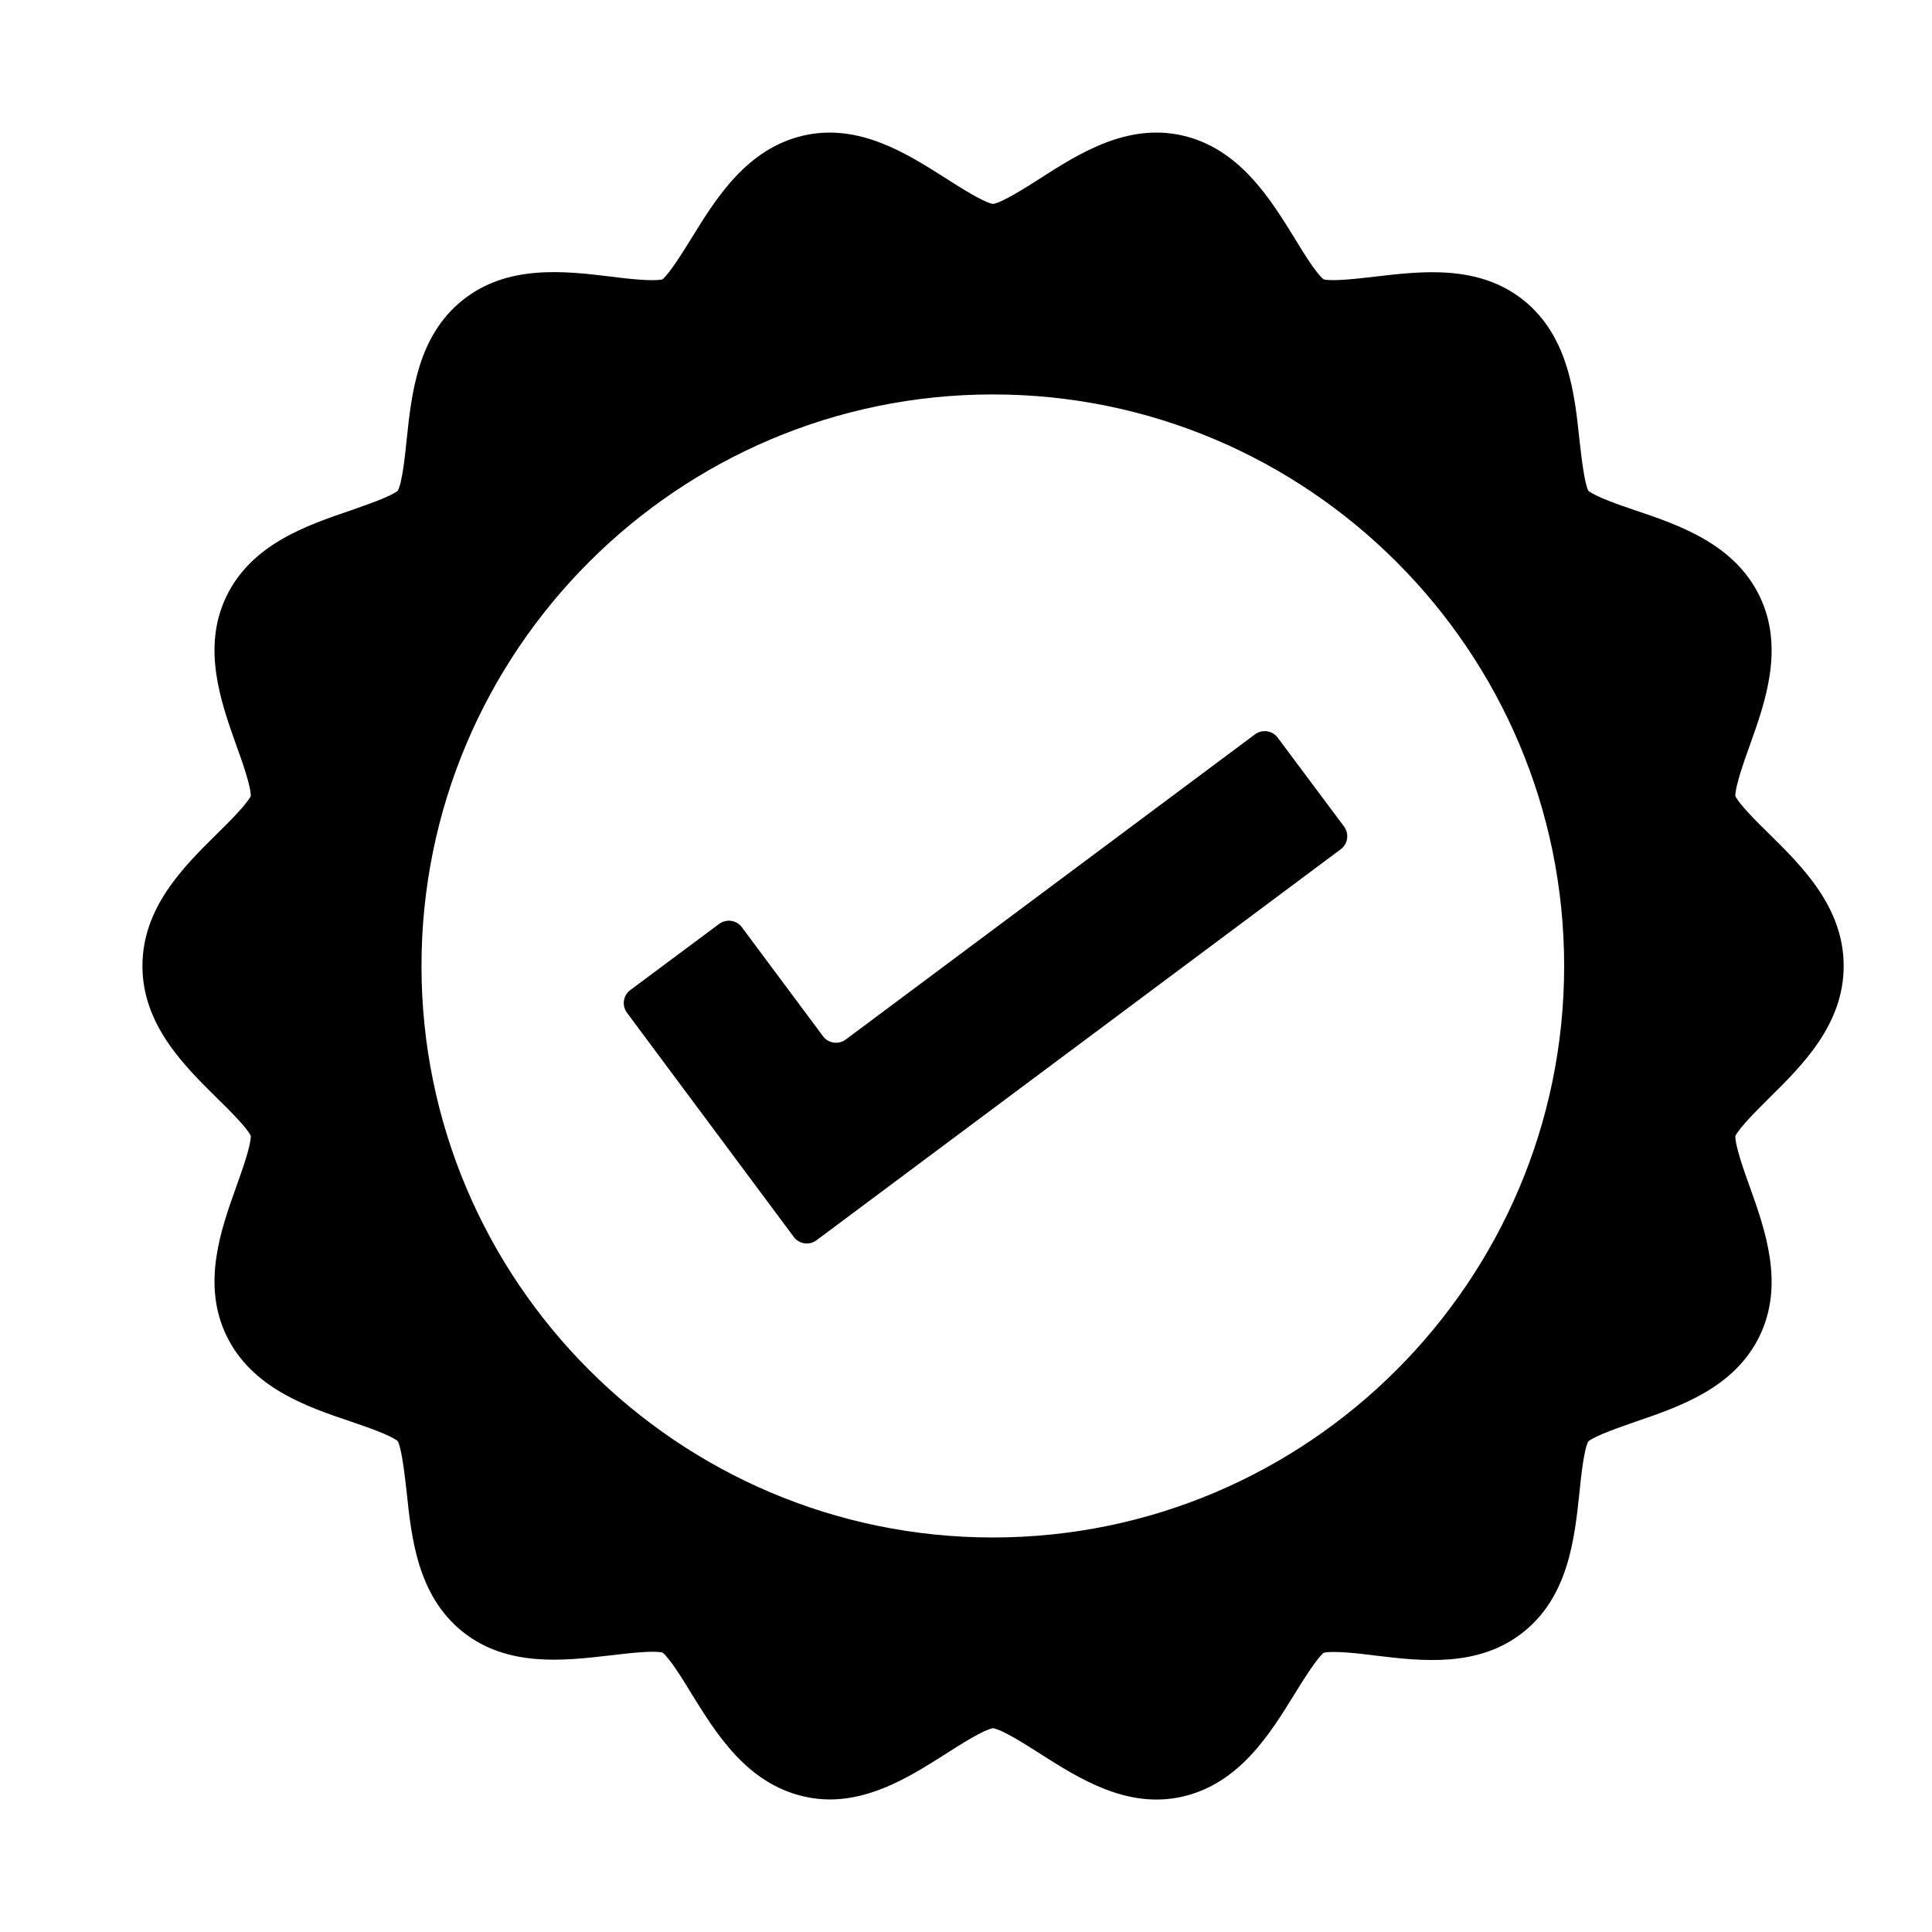 <svg version="1.0" preserveAspectRatio="xMidYMid meet" height="1080" viewBox="0 0 810 810" zoomAndPan="magnify" width="1080" xmlns:xlink="http://www.w3.org/1999/xlink" xmlns="http://www.w3.org/2000/svg"><defs><clipPath id="39ff4d4802"><path clip-rule="nonzero" d="M 59.719 55 L 772.969 55 L 772.969 755 L 59.719 755 Z M 59.719 55"></path></clipPath></defs><g clip-path="url(#39ff4d4802)"><path fill-rule="nonzero" fill-opacity="1" d="M 741.555 460.531 C 755.559 446.715 772.969 429.594 772.969 404.98 C 772.969 380.367 755.559 363.246 741.555 349.43 C 736.887 344.859 729.203 337.27 727.551 333.77 C 727.453 329.684 731.246 319.078 733.582 312.559 C 740.098 294.367 748.168 271.699 737.762 250.008 C 727.164 228.117 704.211 220.238 685.734 214.012 C 679.41 211.871 668.91 208.27 665.895 205.742 C 664.145 202.141 662.977 191.051 662.199 184.438 C 660.156 165.078 657.629 141.047 638.762 125.871 C 619.895 110.793 595.969 113.711 576.715 115.949 C 570.004 116.727 558.82 118.09 554.93 117.117 C 551.816 114.684 546.078 105.344 542.676 99.703 C 532.367 83.066 519.527 62.246 495.703 56.801 C 472.457 51.547 452.328 64.387 436.086 74.797 C 430.152 78.59 420.234 84.914 416.344 85.5 C 412.453 84.914 402.535 78.59 396.602 74.797 C 380.359 64.484 360.23 51.547 336.984 56.801 C 313.16 62.246 300.32 82.969 290.012 99.703 C 286.512 105.344 280.773 114.586 277.758 117.117 C 273.867 118.09 262.684 116.824 255.973 115.949 C 236.719 113.613 212.695 110.793 193.926 125.871 C 175.059 140.949 172.531 165.078 170.488 184.438 C 169.809 191.148 168.641 202.238 166.793 205.742 C 163.68 208.27 153.277 211.773 146.953 214.012 C 128.477 220.336 105.523 228.117 94.926 250.008 C 84.52 271.602 92.59 294.27 99.105 312.559 C 101.441 318.98 105.234 329.684 105.137 333.77 C 103.387 337.27 95.801 344.859 91.133 349.43 C 77.125 363.246 59.719 380.367 59.719 404.98 C 59.719 429.594 77.125 446.715 91.133 460.531 C 95.801 465.102 103.48 472.691 105.137 476.191 C 105.234 480.277 101.441 490.883 99.105 497.402 C 92.59 515.594 84.52 538.262 94.926 559.953 C 105.523 581.844 128.477 589.723 146.953 595.949 C 153.277 598.09 163.777 601.691 166.793 604.219 C 168.543 607.82 169.711 618.91 170.488 625.523 C 172.531 644.883 175.059 668.914 193.926 684.09 C 212.793 699.168 236.719 696.25 255.973 694.012 C 262.684 693.234 273.867 691.871 277.758 692.844 C 280.871 695.277 286.609 704.617 290.012 710.258 C 300.32 726.895 313.16 747.715 336.984 753.16 C 340.68 754.039 344.375 754.426 347.879 754.426 C 366.551 754.426 382.984 743.918 396.602 735.262 C 402.535 731.469 412.453 725.145 416.344 724.559 C 420.234 725.145 430.152 731.469 436.086 735.262 C 452.328 745.574 472.457 758.512 495.703 753.258 C 519.527 747.812 532.367 727.09 542.676 710.355 C 546.176 704.715 551.914 695.473 554.93 692.941 C 558.82 691.969 570.004 693.234 576.715 694.109 C 595.969 696.445 619.992 699.266 638.762 684.188 C 657.629 669.109 660.156 644.98 662.199 625.621 C 662.879 618.91 664.047 607.82 665.895 604.316 C 669.004 601.789 679.41 598.285 685.734 596.047 C 704.211 589.723 727.164 581.941 737.762 560.051 C 748.168 538.453 740.098 515.789 733.582 497.5 C 731.246 491.078 727.453 480.375 727.551 476.289 C 729.301 472.691 736.984 465.102 741.555 460.531 Z M 416.246 644.594 C 284.176 644.594 176.715 537.094 176.715 404.98 C 176.715 272.867 284.176 165.367 416.246 165.367 C 548.316 165.367 655.777 272.867 655.777 404.98 C 655.777 537.094 548.316 644.594 416.246 644.594 Z M 416.246 644.594" fill="#000000"></path></g><path fill-rule="nonzero" fill-opacity="1" d="M 332.805 518.609 L 262.879 424.633 C 260.641 421.617 261.227 417.336 264.242 415.098 L 301.488 387.371 C 304.504 385.133 308.781 385.719 311.02 388.734 L 345.059 434.457 C 347.293 437.473 351.574 438.059 354.59 435.82 L 526.141 307.891 C 529.156 305.652 533.438 306.238 535.672 309.254 L 563.488 346.512 C 565.723 349.527 565.141 353.809 562.125 356.047 L 342.336 519.973 C 339.32 522.207 335.039 521.625 332.805 518.609 Z M 332.805 518.609" fill="#000000"></path></svg>